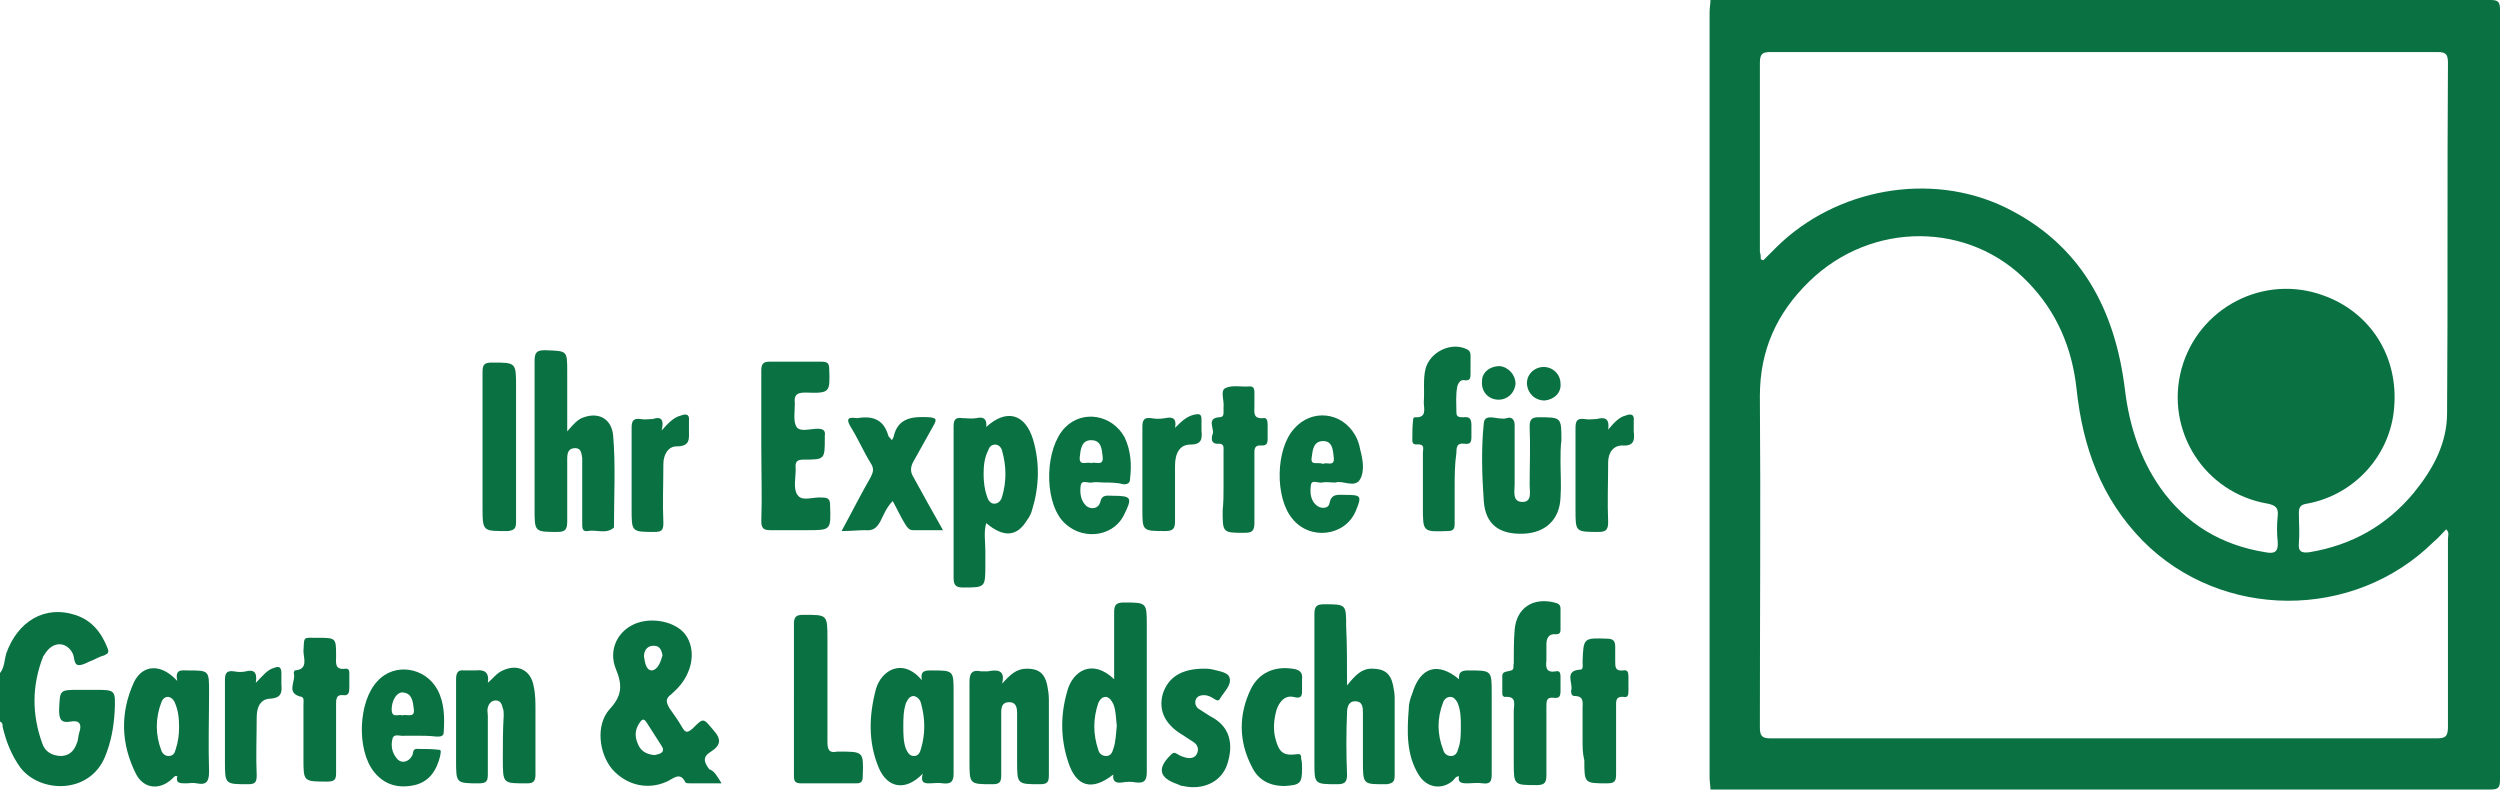 <?xml version="1.0" encoding="utf-8"?>
<!-- Generator: Adobe Illustrator 25.4.1, SVG Export Plug-In . SVG Version: 6.00 Build 0)  -->
<svg version="1.1" id="Ebene_1" xmlns="http://www.w3.org/2000/svg" xmlns:xlink="http://www.w3.org/1999/xlink" x="0px" y="0px"
	 viewBox="0 0 283.4 89.5" style="enable-background:new 0 0 283.4 89.5;" xml:space="preserve">
<style type="text/css">
	.st0{fill:#097142;}
</style>
<g>
	<path class="st0" d="M193.9,89.5c0-0.4-0.1-0.9-0.1-1.3c0-29,0-57.9,0-86.9c0-0.4,0.1-0.9,0.1-1.3c29.5,0,58.9,0,88.4,0
		c0.9,0,1.1,0.2,1.1,1.1c0,29.1,0,58.2,0,87.3c0,0.9-0.2,1.1-1.1,1.1C252.8,89.5,223.4,89.5,193.9,89.5z M277.3,60
		c-0.5,0.5-0.9,1-1.4,1.4c-9.1,9-24.1,8.9-33-0.1c-4.7-4.8-6.8-10.6-7.5-17.2c-0.5-4.6-2.2-8.7-5.5-12.1c-6.6-6.9-17.7-7-24.8-0.1
		c-3.7,3.6-5.6,7.8-5.6,13c0.1,12.5,0,25,0,37.5c0,1,0.2,1.3,1.2,1.3c25.2,0,50.3,0,75.5,0c1,0,1.3-0.2,1.3-1.3c0-7.1,0-14.2,0-21.3
		C277.5,60.7,277.7,60.4,277.3,60z M199.6,29.4c0.1,0,0.2,0.1,0.3,0.1c0.5-0.5,1-1,1.5-1.5c6.7-6.6,17.4-8.6,25.9-4.5
		c8.6,4.2,12.5,11.6,13.6,20.8c0.5,4,1.7,7.7,4,11c2.9,4.1,6.9,6.5,11.9,7.3c1,0.2,1.5,0,1.4-1.2c-0.1-0.9-0.1-1.9,0-2.9
		c0.1-0.9-0.2-1.2-1.1-1.4c-7.2-1.2-11.7-8.3-9.8-15.3c1.9-6.9,9.3-10.8,16.1-8.3c5.3,1.9,8.5,6.9,8,12.7c-0.4,5.3-4.4,9.9-9.9,10.9
		c-0.7,0.1-0.9,0.4-0.9,1c0,1.2,0.1,2.3,0,3.5c-0.1,1,0.4,1.1,1.2,1c4.8-0.8,8.7-3,11.8-6.7c2.2-2.7,3.8-5.6,3.8-9.1
		c0.1-13.2,0-26.5,0.1-39.7c0-1-0.3-1.2-1.2-1.2c-25.2,0-50.4,0-75.6,0c-0.9,0-1.2,0.2-1.2,1.2c0,7.2,0,14.3,0,21.5
		C199.6,28.8,199.6,29.1,199.6,29.4z"/>
	<path class="st0" d="M0,76.3c0.5-0.6,0.5-1.5,0.7-2.2c1.3-3.7,4.4-5.5,7.8-4.4c1.9,0.6,3,2,3.7,3.8c0.2,0.5,0,0.6-0.4,0.8
		c-0.4,0.1-0.8,0.3-1.2,0.5c-0.6,0.2-1.1,0.6-1.7,0.6c-0.6-0.1-0.4-0.9-0.7-1.4c-0.6-1.1-1.8-1.3-2.7-0.4c-0.2,0.2-0.4,0.5-0.6,0.8
		c-1.3,3.3-1.3,6.6-0.1,9.9c0.3,0.9,1.1,1.4,2.2,1.4c1.1-0.1,1.5-0.8,1.8-1.7C8.9,83.5,8.9,83.3,9,83c0.3-0.9,0-1.4-1-1.2
		c-1.1,0.2-1.3-0.3-1.3-1.3c0.1-2.3,0-2.3,2.3-2.3c0.6,0,1.1,0,1.7,0c2.4,0,2.4,0,2.3,2.4c-0.1,1.8-0.4,3.5-1.1,5.2
		c-1.8,4.3-7.4,4.1-9.6,1.2c-1-1.4-1.6-2.9-2-4.6c0-0.2,0-0.5-0.3-0.6C0,80,0,78.1,0,76.3z"/>
	<path class="st0" d="M81.8,88.8c-1.3,0-2.4,0-3.5,0c-0.2,0-0.5,0-0.6-0.1c-0.6-1.3-1.4-0.4-2.1-0.1c-2.2,1-4.6,0.4-6.2-1.4
		c-1.5-1.8-1.9-5-0.3-6.8c1.4-1.5,1.5-2.7,0.7-4.6c-0.8-2,0.1-4,1.8-4.9c1.8-1,4.6-0.6,5.9,0.8c1,1.1,1.2,2.9,0.5,4.5
		c-0.4,1-1.1,1.8-1.9,2.5c-0.7,0.5-0.6,0.9-0.2,1.6c0.5,0.7,1,1.4,1.4,2.1c0.4,0.7,0.6,0.7,1.2,0.2c1.3-1.3,1.2-1.2,2.4,0.2
		c0.9,1,0.8,1.7-0.3,2.4c-1,0.6-0.8,1.2-0.2,2C81,87.4,81.3,88,81.8,88.8z M74.2,85.6c0.3-0.1,0.7-0.1,0.9-0.4
		c0.2-0.3-0.1-0.6-0.2-0.8c-0.5-0.8-1.1-1.7-1.6-2.5c-0.2-0.3-0.4-0.5-0.7-0.1c-0.6,0.8-0.7,1.6-0.3,2.5
		C72.6,85.1,73.2,85.5,74.2,85.6z M75.1,74.3c-0.1-0.6-0.3-1.1-1-1.1c-0.7,0-1.1,0.5-1.1,1.2c0.1,0.6,0.2,1.6,0.9,1.6
		C74.6,75.9,74.9,75,75.1,74.3z"/>
	<path class="st0" d="M126.3,77c0-2.7,0-5.1,0-7.6c0-0.8,0.2-1.1,1.1-1.1c2.6,0,2.6,0,2.6,2.6c0,5.5,0,11.1,0,16.6
		c0,1-0.3,1.3-1.2,1.2c-0.5-0.1-1-0.1-1.6,0c-0.7,0.1-1.1-0.1-1-0.9c-2.4,1.9-4.2,1.4-5.1-1.4c-0.9-2.7-0.9-5.4-0.1-8.1
		C121.6,76.1,123.8,74.6,126.3,77z M126.6,82.3c-0.1-0.9-0.1-1.8-0.4-2.5c-0.2-0.4-0.4-0.7-0.8-0.8c-0.5,0-0.7,0.3-0.9,0.7
		c-0.6,1.8-0.6,3.5,0,5.3c0.1,0.4,0.4,0.7,0.9,0.7c0.5,0,0.7-0.4,0.8-0.8C126.5,84.1,126.5,83.1,126.6,82.3z"/>
	<path class="st0" d="M64.3,48.9c0.7-0.8,1.2-1.4,1.9-1.6c1.7-0.6,3.1,0.2,3.3,2c0.3,3.4,0.1,6.9,0.1,10.3c0,0.1,0,0.2,0,0.2
		c-0.9,0.8-2,0.2-3,0.4c-0.6,0.1-0.6-0.4-0.6-0.8c0-2.2,0-4.3,0-6.5c0-0.3,0-0.6,0-1c-0.1-0.5-0.1-1.1-0.8-1.1
		c-0.8,0-0.9,0.6-0.9,1.2c0,2.4,0,4.7,0,7.1c0,0.9-0.2,1.2-1.1,1.2c-2.6,0-2.6,0-2.6-2.6c0-5.6,0-11.2,0-16.8c0-1,0.3-1.2,1.2-1.2
		c2.5,0.1,2.5,0,2.5,2.4C64.3,44.3,64.3,46.4,64.3,48.9z"/>
	<path class="st0" d="M152.7,77.7c0.9-1.1,1.6-1.9,2.8-1.9c1.4,0,2.1,0.5,2.4,1.8c0.1,0.5,0.2,1,0.2,1.5c0,2.9,0,5.8,0,8.8
		c0,0.7-0.2,0.9-0.9,1c-2.7,0-2.7,0.1-2.7-2.7c0-1.8,0-3.5,0-5.3c0-0.7,0-1.4-0.9-1.4c-0.8,0-0.9,0.8-0.9,1.3c-0.1,2.3-0.1,4.6,0,7
		c0,0.8-0.2,1.1-1.1,1.1c-2.6,0-2.6,0-2.6-2.5c0-5.6,0-11.2,0-16.8c0-0.9,0.3-1.1,1.1-1.1c2.5,0,2.5,0,2.5,2.5
		C152.7,73,152.7,75.2,152.7,77.7z"/>
	<path class="st0" d="M111.8,48.4c2.3-2.1,4.4-1.5,5.3,1.4c0.8,2.7,0.7,5.4-0.1,8c-0.1,0.4-0.3,0.8-0.6,1.2c-1.1,1.8-2.6,2-4.6,0.3
		c-0.3,1-0.1,2.1-0.1,3.1c0,0.5,0,1,0,1.6c0,2.6,0,2.6-2.5,2.6c-0.8,0-1.1-0.2-1.1-1.1c0-4.8,0-9.5,0-14.3c0-1,0-1.9,0-2.9
		c0-0.8,0.3-1,1-0.9c0.5,0,1,0.1,1.6,0C111.5,47.2,111.9,47.5,111.8,48.4z M111.5,53.7c0,0.9,0.1,1.8,0.4,2.6
		c0.1,0.4,0.4,0.8,0.8,0.8c0.5,0,0.8-0.4,0.9-0.8c0.5-1.7,0.5-3.4,0-5.2c-0.1-0.4-0.4-0.7-0.8-0.7c-0.5,0-0.7,0.4-0.8,0.7
		C111.6,51.9,111.5,52.8,111.5,53.7z"/>
	<path class="st0" d="M86.3,50.6c0-2.9,0-5.7,0-8.6c0-0.7,0.2-1,0.9-1c2,0,3.9,0,5.9,0c0.6,0,0.9,0.1,0.9,0.8
		c0.1,2.7,0.1,2.8-2.7,2.7c-1,0-1.3,0.3-1.2,1.2c0,0,0,0.1,0,0.1c0,0.9-0.2,2,0.2,2.6c0.4,0.6,1.6,0.2,2.4,0.2
		c0.6,0,0.9,0.2,0.8,0.8c0,0.1,0,0.2,0,0.2c0,2.5,0,2.5-2.4,2.5c-0.7,0-1,0.2-0.9,1c0,0,0,0.1,0,0.1c0,1-0.3,2.2,0.2,2.9
		c0.5,0.8,1.8,0.2,2.8,0.3c0.7,0,0.9,0.2,0.9,0.9c0.1,2.8,0.1,2.8-2.6,2.8c-1.4,0-2.8,0-4.2,0c-0.7,0-1-0.2-1-1
		C86.4,56.4,86.3,53.5,86.3,50.6z"/>
	<path class="st0" d="M165.4,77c-0.1-0.9,0.4-1,1.1-1c2.6,0,2.6,0,2.6,2.6c0,3.1,0,6.1,0,9.2c0,0.8-0.2,1.1-1,1
		c-0.6-0.1-1.2,0-1.8,0c-0.6,0-1.1-0.1-0.9-0.8c-0.4,0-0.5,0.3-0.7,0.5c-1.3,1.1-3,0.8-3.9-0.7c-1.4-2.3-1.3-4.9-1.1-7.5
		c0-0.6,0.2-1.2,0.4-1.7C161,75.6,163,75,165.4,77z M165.6,82.3c0-0.9,0-1.8-0.4-2.7c-0.2-0.3-0.4-0.6-0.8-0.6
		c-0.4,0-0.7,0.3-0.8,0.6c-0.7,1.8-0.7,3.6,0,5.4c0.1,0.4,0.4,0.7,0.9,0.7c0.5,0,0.7-0.4,0.8-0.8C165.6,84.1,165.6,83.2,165.6,82.3z
		"/>
	<path class="st0" d="M20.1,77.2c-0.3-1.4,0.5-1.2,1.2-1.2c2.4,0,2.4,0,2.4,2.4c0,3-0.1,6.1,0,9.1c0,1.2-0.4,1.5-1.4,1.3
		c-0.4-0.1-0.8,0-1.2,0c-0.7,0-1.2,0-1-0.8c-0.3-0.1-0.4,0.1-0.5,0.2c-1.4,1.4-3.3,1.3-4.2-0.5c-1.7-3.4-1.8-6.9-0.2-10.4
		C16.2,75.3,18.3,75.2,20.1,77.2z M20.3,82.4c0-1-0.1-1.9-0.5-2.8c-0.4-0.8-1.2-0.8-1.5,0c-0.7,1.8-0.7,3.7,0,5.5
		c0.1,0.3,0.4,0.6,0.8,0.6c0.5,0,0.7-0.3,0.8-0.7C20.2,84.1,20.3,83.3,20.3,82.4z"/>
	<path class="st0" d="M55.3,77.4c0.6-0.5,1-1.1,1.7-1.4c1.7-0.8,3.2,0,3.5,1.8c0.2,0.9,0.2,1.8,0.2,2.7c0,2.4,0,4.9,0,7.3
		c0,0.7-0.2,1-0.9,1c-2.8,0-2.8,0.1-2.8-2.8c0-1.6,0-3.3,0.1-4.9c0-0.3,0-0.6-0.1-0.8c-0.1-0.5-0.3-0.9-0.8-0.9
		c-0.5,0-0.8,0.4-0.9,0.8c-0.1,0.3,0,0.6,0,1c0,2.2,0,4.3,0,6.5c0,0.8-0.1,1.1-1,1.1c-2.6,0-2.6,0-2.6-2.6c0-3.1,0-6.1,0-9.2
		c0-0.7,0.2-1.1,0.9-1c0.4,0,0.9,0,1.3,0C54.8,75.9,55.5,76.1,55.3,77.4z"/>
	<path class="st0" d="M104.6,87.7c-1.9,2-4,1.7-5-0.7c-1.2-2.9-1.1-5.9-0.3-8.9c0.6-2.1,3-3.6,5.2-1c-0.2-1.1,0.4-1.1,1.1-1.1
		c2.5,0,2.5,0,2.5,2.5c0,3.1,0,6.2,0,9.2c0,0.9-0.3,1.2-1.2,1.1c-0.5-0.1-1,0-1.6,0C104.9,88.8,104.3,88.8,104.6,87.7z M102.4,82.3
		c0,0.9,0,1.8,0.3,2.6c0.2,0.4,0.4,0.8,0.9,0.8c0.5,0,0.7-0.4,0.8-0.8c0.5-1.7,0.5-3.4,0-5.2c-0.1-0.4-0.4-0.7-0.8-0.8
		c-0.5,0-0.7,0.4-0.9,0.8C102.4,80.6,102.4,81.5,102.4,82.3z"/>
	<path class="st0" d="M113.6,77.5c0.9-1,1.6-1.7,2.8-1.7c1.3,0,2,0.5,2.3,1.8c0.1,0.5,0.2,1.1,0.2,1.7c0,2.8,0,5.7,0,8.5
		c0,0.8-0.1,1.1-1,1.1c-2.6,0-2.6,0-2.6-2.6c0-1.7,0-3.4,0-5c0-0.7,0.1-1.7-0.9-1.7c-1,0-0.9,0.9-0.9,1.6c0,2.2,0,4.4,0,6.6
		c0,0.8-0.1,1.1-1,1.1c-2.6,0-2.6,0-2.6-2.6c0-3,0-6,0-9c0-1,0.3-1.4,1.3-1.2c0.3,0,0.6,0,0.8,0C113,75.9,114,75.9,113.6,77.5z"/>
	<path class="st0" d="M176.9,52.3c0,1.4,0.1,2.7,0,4.1c-0.1,2.5-1.7,4-4.2,4.1c-2.7,0.1-4.3-1-4.5-3.7c-0.2-2.9-0.3-5.9,0-8.8
		c0.1-1.3,1.7-0.3,2.6-0.6c0.6-0.2,0.9,0.2,0.9,0.8c0,2.2,0,4.5,0,6.7c0,0.8-0.3,2,0.9,2c1.1,0,0.8-1.2,0.8-1.9c0-2.2,0.1-4.4,0-6.6
		c0-0.8,0.2-1.1,1-1.1c2.6,0,2.6,0,2.6,2.6C176.9,50.7,176.9,51.5,176.9,52.3C176.9,52.3,176.9,52.3,176.9,52.3z"/>
	<path class="st0" d="M171.6,83.8c0-1.1,0-2.2,0-3.2c0-0.7,0.4-1.7-1-1.6c-0.2,0-0.3-0.2-0.3-0.3c0-0.6,0-1.2,0-1.8
		c-0.1-0.9,0.5-0.7,1-0.9c0.4-0.1,0.2-0.5,0.3-0.8c0-1.3,0-2.6,0.1-3.8c0.2-2.5,2.1-3.7,4.5-3.1c0.4,0.1,0.7,0.2,0.7,0.7
		c0,0.8,0,1.6,0,2.4c0,0.3-0.1,0.5-0.5,0.5c-0.9-0.1-1.1,0.5-1.1,1.2c0,0.6,0,1.2,0,1.8c-0.1,0.8,0,1.4,1.1,1.2
		c0.4-0.1,0.5,0.2,0.5,0.6c0,0.5,0,1,0,1.6c0,0.6-0.1,0.9-0.8,0.8c-0.8-0.1-0.8,0.4-0.8,1c0,2.6,0,5.2,0,7.8c0,0.8-0.2,1.1-1.1,1.1
		c-2.6,0-2.6,0-2.6-2.6C171.6,85.4,171.6,84.6,171.6,83.8z"/>
	<path class="st0" d="M90,79.3c0-2.9,0-5.7,0-8.6c0-0.8,0.3-1,1-1c2.8,0,2.8-0.1,2.8,2.8c0,3.9,0,7.7,0,11.6c0,0.9,0.2,1.3,1.1,1.1
		c0.1,0,0.2,0,0.2,0c2.8,0,2.8,0,2.7,2.8c0,0.5-0.1,0.8-0.7,0.8c-2.1,0-4.2,0-6.3,0c-0.8,0-0.8-0.4-0.8-1C90,85,90,82.1,90,79.3z"/>
	<path class="st0" d="M164.9,55.3c0,1.4,0,2.7,0,4.1c0,0.6-0.2,0.8-0.8,0.8c-2.8,0.1-2.8,0.1-2.8-2.7c0-2.1,0-4.2,0-6.2
		c0-0.3,0.2-0.8-0.3-0.9c-0.3-0.1-0.9,0.2-0.9-0.5c0-0.8,0-1.6,0.1-2.4c0-0.1,0.1-0.2,0.2-0.2c1.4,0.1,1-1,1-1.7
		c0.1-1.3-0.1-2.6,0.2-3.8c0.5-1.9,2.9-3.1,4.7-2.2c0.4,0.2,0.4,0.5,0.4,0.8c0,0.6,0,1.3,0,1.9c0,0.5,0,0.9-0.7,0.8
		c-0.4-0.1-0.7,0.3-0.8,0.7c-0.2,1-0.1,2-0.1,3c0,0.5,0.4,0.5,0.8,0.5c0.7-0.1,0.9,0.2,0.9,0.9c0,0.4,0,0.9,0,1.3
		c0,0.6-0.1,0.9-0.8,0.8c-0.8-0.1-0.9,0.3-0.9,1C164.9,52.7,164.9,54,164.9,55.3z"/>
	<path class="st0" d="M47.2,83.4c-0.4,0-0.9,0-1.3,0c-0.5,0.1-1.2-0.3-1.4,0.3c-0.2,0.8-0.1,1.6,0.5,2.3c0.5,0.6,1.3,0.4,1.7-0.3
		c0.2-0.3,0-0.9,0.7-0.8c0.8,0,1.6,0,2.4,0.1c0.3,0,0.1,0.5,0.1,0.7c-0.4,1.6-1.2,2.9-2.9,3.3c-1.8,0.4-3.4,0-4.6-1.5
		c-2-2.5-1.8-8,0.4-10.3c1.9-2.1,5.4-1.6,6.8,1c0.8,1.5,0.8,3.2,0.7,4.8c0,0.5-0.4,0.5-0.8,0.5C48.6,83.4,47.9,83.4,47.2,83.4z
		 M45.6,81.1c0.5-0.2,1.5,0.4,1.3-0.8c-0.1-0.8-0.2-1.7-1.2-1.8c-0.7-0.1-1.3,0.9-1.3,1.9C44.4,81.5,45.2,80.9,45.6,81.1z"/>
	<path class="st0" d="M95.4,60.2c1.2-2.2,2.2-4.2,3.3-6.1c0.3-0.6,0.4-1,0-1.6c-0.8-1.3-1.4-2.7-2.2-4c-0.5-0.8-0.6-1.3,0.6-1.1
		c0,0,0.1,0,0.1,0c1.8-0.3,3,0.2,3.5,2c0,0.1,0.2,0.2,0.4,0.5c0.1-0.2,0.2-0.3,0.2-0.4c0.5-2.2,2.2-2.3,4.1-2.2
		c0.7,0.1,0.8,0.2,0.5,0.8c-0.8,1.4-1.6,2.9-2.4,4.3c-0.3,0.6-0.3,1.1,0,1.6c1.1,2,2.2,4,3.4,6.1c-1.3,0-2.3,0-3.4,0
		c-0.5,0-0.7-0.4-0.9-0.7c-0.5-0.8-0.9-1.7-1.4-2.6c-0.7,0.7-1,1.5-1.4,2.3c-0.4,0.7-0.8,1.1-1.7,1C97.3,60.1,96.5,60.2,95.4,60.2z"
		/>
	<path class="st0" d="M125.2,54.7c-0.5,0-1-0.1-1.4,0c-0.5,0.1-1.2-0.4-1.3,0.4c-0.1,0.8,0,1.7,0.7,2.3c0.6,0.4,1.3,0.2,1.5-0.4
		c0.2-1,0.8-0.8,1.4-0.8c2.2,0,2.3,0.2,1.3,2.2c-1.3,2.6-5,2.9-7,0.6c-2.1-2.5-1.9-8.2,0.3-10.5c2-2.1,5.4-1.5,6.8,1.1
		c0.7,1.5,0.8,3.1,0.6,4.7c0,0.4-0.2,0.6-0.7,0.6C126.6,54.7,125.9,54.7,125.2,54.7z M123.7,52.5c0.5-0.2,1.4,0.4,1.3-0.7
		c-0.1-0.8-0.1-1.9-1.3-1.9c-1.1,0-1.2,1-1.3,1.9C122.3,52.9,123.2,52.3,123.7,52.5z"/>
	<path class="st0" d="M151.4,54.7c-0.6,0-1.1-0.1-1.5,0c-0.5,0.1-1.2-0.4-1.3,0.3c-0.1,0.8-0.1,1.8,0.8,2.4c0.5,0.3,1.2,0.2,1.3-0.3
		c0.2-1.2,1-1,1.8-1c1.8,0,1.9,0.1,1.2,1.8c-1.2,2.9-5.2,3.4-7.2,0.9c-2-2.4-1.9-7.9,0.2-10.2c2-2.3,5.4-1.9,6.9,0.7
		c0.3,0.5,0.5,1.1,0.6,1.7c0.3,1.1,0.5,2.4,0,3.3C153.6,55.4,152.2,54.4,151.4,54.7z M150,52.6c0.3-0.3,1.3,0.4,1.2-0.7
		c-0.1-0.8-0.1-1.9-1.2-1.9c-1.1,0-1.2,1-1.3,1.8C148.5,52.9,149.4,52.3,150,52.6z"/>
	<path class="st0" d="M58.5,50.5c0,2.9,0,5.8,0,8.7c0,0.7-0.2,0.9-0.9,1c-2.9,0-2.9,0.1-2.9-2.8c0-5.1,0-10.1,0-15.2
		c0-0.9,0.2-1.1,1.1-1.1c2.7,0,2.7,0,2.7,2.7C58.5,46,58.5,48.2,58.5,50.5z"/>
	<path class="st0" d="M136.5,75.8c0.2,0,0.6,0,1,0.1c0.7,0.2,1.8,0.3,1.9,1c0.2,0.8-0.7,1.6-1.1,2.3c-0.2,0.4-0.5,0.1-0.7,0
		c-0.3-0.2-0.7-0.4-1.1-0.4c-0.4,0-0.7,0.1-0.9,0.4c-0.2,0.4-0.1,0.8,0.2,1.1c0.5,0.3,0.9,0.6,1.4,0.9c2.2,1.1,2.7,3.1,1.9,5.5
		c-0.7,2-2.8,2.9-5,2.4c-0.2,0-0.4-0.1-0.6-0.2c-2.1-0.7-2.4-1.8-0.7-3.4c0.3-0.3,0.5-0.1,0.7,0c0.3,0.2,0.6,0.3,1,0.4
		c0.5,0.1,1,0,1.2-0.5c0.2-0.4,0.1-0.9-0.3-1.2c-0.4-0.3-0.8-0.5-1.2-0.8c-2.1-1.2-2.9-2.8-2.4-4.7
		C132.4,76.8,133.9,75.8,136.5,75.8z"/>
	<path class="st0" d="M34.4,83.9c0-1.3,0-2.6,0-4c0-0.3,0.1-0.8-0.2-0.9c-1.9-0.4-0.6-1.8-0.9-2.7c0-0.1,0.1-0.3,0.1-0.3
		c1.6-0.1,1-1.4,1-2.2c0.1-1.7-0.1-1.5,1.6-1.5c2.1,0,2.1,0,2.1,2.1c0,0.7-0.2,1.6,1.1,1.4c0.4,0,0.4,0.3,0.4,0.6c0,0.5,0,1,0,1.6
		c0,0.5-0.1,0.9-0.7,0.8c-0.8-0.1-0.8,0.5-0.8,1c0,2.6,0,5.2,0,7.8c0,0.7-0.1,1-1,1c-2.7,0-2.7,0-2.7-2.6
		C34.4,85.4,34.4,84.7,34.4,83.9z"/>
	<path class="st0" d="M138.7,55.2c0-1.4,0-2.7,0-4.1c0-0.3,0.1-0.8-0.5-0.8c-1,0.1-0.9-0.7-0.7-1.2c0.1-0.6-0.7-1.7,0.7-1.8
		c0.4,0,0.5-0.2,0.5-0.5c0-0.2,0-0.4,0-0.6c0.1-0.8-0.4-1.9,0.2-2.2c0.8-0.4,1.9-0.1,2.8-0.2c0.4,0,0.5,0.3,0.5,0.6c0,0.5,0,1,0,1.6
		c0,0.7-0.2,1.5,1,1.4c0.4-0.1,0.5,0.3,0.5,0.7c0,0.6,0,1.1,0,1.7c0,0.4-0.1,0.7-0.6,0.7c-1-0.1-0.9,0.5-0.9,1.1c0,2.6,0,5.1,0,7.7
		c0,0.9-0.3,1.1-1.1,1.1c-2.5,0-2.5,0-2.5-2.5C138.7,56.9,138.7,56.1,138.7,55.2z"/>
	<path class="st0" d="M179.4,83.9c0-1.2,0-2.4,0-3.6c0-0.6,0.2-1.4-0.9-1.4c-0.4,0-0.4-0.4-0.4-0.6c0.3-0.8-0.9-2.3,1.1-2.4
		c0.3,0,0.2-0.6,0.2-0.9c0.1-2.7,0.1-2.7,2.8-2.6c0.7,0,0.9,0.3,0.9,0.9c0,0.6,0,1.1,0,1.7c0,0.6,0,1.1,0.9,1
		c0.5-0.1,0.6,0.2,0.6,0.7c0,0.6,0,1.1,0,1.7c0,0.4-0.1,0.7-0.5,0.6c-1-0.1-0.9,0.5-0.9,1.2c0,2.5,0,5,0,7.5c0,0.8-0.1,1.1-1,1.1
		c-2.6,0-2.6,0-2.6-2.6C179.4,85.4,179.4,84.7,179.4,83.9z"/>
	<path class="st0" d="M182.3,48.7c0.7-0.8,1.2-1.4,2-1.6c0.5-0.2,1-0.2,0.9,0.6c0,0.4,0,0.8,0,1.2c0.1,0.9,0.1,1.7-1.3,1.6
		c-1,0-1.6,0.8-1.6,1.9c0,2.3-0.1,4.5,0,6.8c0,0.9-0.3,1.1-1.1,1.1c-2.6,0-2.6,0-2.6-2.5c0-3.1,0-6.2,0-9.3c0-0.8,0.2-1.1,1-1
		c0.5,0.1,1,0,1.4,0C181.8,47.3,182.5,47.3,182.3,48.7z"/>
	<path class="st0" d="M147.6,87.1c0,1.7-0.2,1.9-2,2c-1.7,0-3-0.7-3.7-2.2c-1.5-2.9-1.5-5.9-0.1-8.8c0.9-1.8,2.6-2.6,4.7-2.3
		c0.8,0.1,1.2,0.4,1.1,1.2c0,0.3,0,0.6,0,1c0,0.7,0.1,1.3-1,1c-1-0.2-1.6,0.6-1.9,1.5c-0.3,1.1-0.4,2.2-0.1,3.3
		c0.4,1.5,0.9,1.9,2.4,1.7c0.5-0.1,0.5,0.2,0.5,0.5C147.6,86.4,147.6,86.7,147.6,87.1z"/>
	<path class="st0" d="M133.2,48.5c0.7-0.7,1.3-1.3,2.2-1.5c0.5-0.1,0.8-0.1,0.8,0.5c0,0.4,0,0.9,0,1.3c0.1,1,0,1.6-1.3,1.6
		c-1.1,0-1.7,0.9-1.7,2.4c0,2.1,0,4.2,0,6.3c0,0.8-0.2,1.1-1.1,1.1c-2.6,0-2.6,0-2.6-2.5c0-3.1,0-6.2,0-9.3c0-0.8,0.2-1.1,1-1
		c0.5,0.1,1,0.1,1.6,0C133,47.2,133.4,47.5,133.2,48.5z"/>
	<path class="st0" d="M75,48.8c0.8-0.9,1.4-1.5,2.2-1.7c0.5-0.2,1-0.2,0.9,0.6c0,0.3,0,0.6,0,1c0,1,0.2,1.9-1.4,1.9
		c-1,0-1.5,1-1.5,2c0,2.2-0.1,4.5,0,6.7c0,0.8-0.2,1-1,1c-2.6,0-2.6,0-2.6-2.6c0-3.1,0-6.2,0-9.2c0-0.8,0.2-1.1,1-1
		c0.5,0.1,1,0,1.4,0C74.6,47.3,75.4,47.2,75,48.8z"/>
	<path class="st0" d="M29,77.4c0.8-0.8,1.3-1.5,2.1-1.7c0.5-0.2,0.8-0.1,0.8,0.6c0,0.4,0,0.9,0,1.3c0.1,1-0.1,1.5-1.2,1.6
		c-1.2,0-1.6,1-1.6,2.1c0,2.2-0.1,4.4,0,6.6c0,0.8-0.2,1-1,1c-2.6,0-2.6,0-2.6-2.6c0-3.1,0-6.1,0-9.2c0-0.8,0.2-1.1,1-1
		c0.5,0.1,1,0.1,1.4,0C28.7,75.9,29.2,76.1,29,77.4z"/>
	<path class="st0" d="M170,41.5c1,0.1,1.8,1,1.8,2c-0.1,1.1-1,1.9-2.1,1.8c-1.1-0.1-1.8-1-1.7-2.1C168,42.2,168.9,41.5,170,41.5z"/>
	<path class="st0" d="M175.1,45.4c-1.1,0-1.9-0.8-2-1.8c-0.1-1.1,0.8-2,1.9-2c1,0,1.9,0.8,1.9,1.9C177,44.5,176.2,45.3,175.1,45.4z"
		/>
</g>
</svg>
